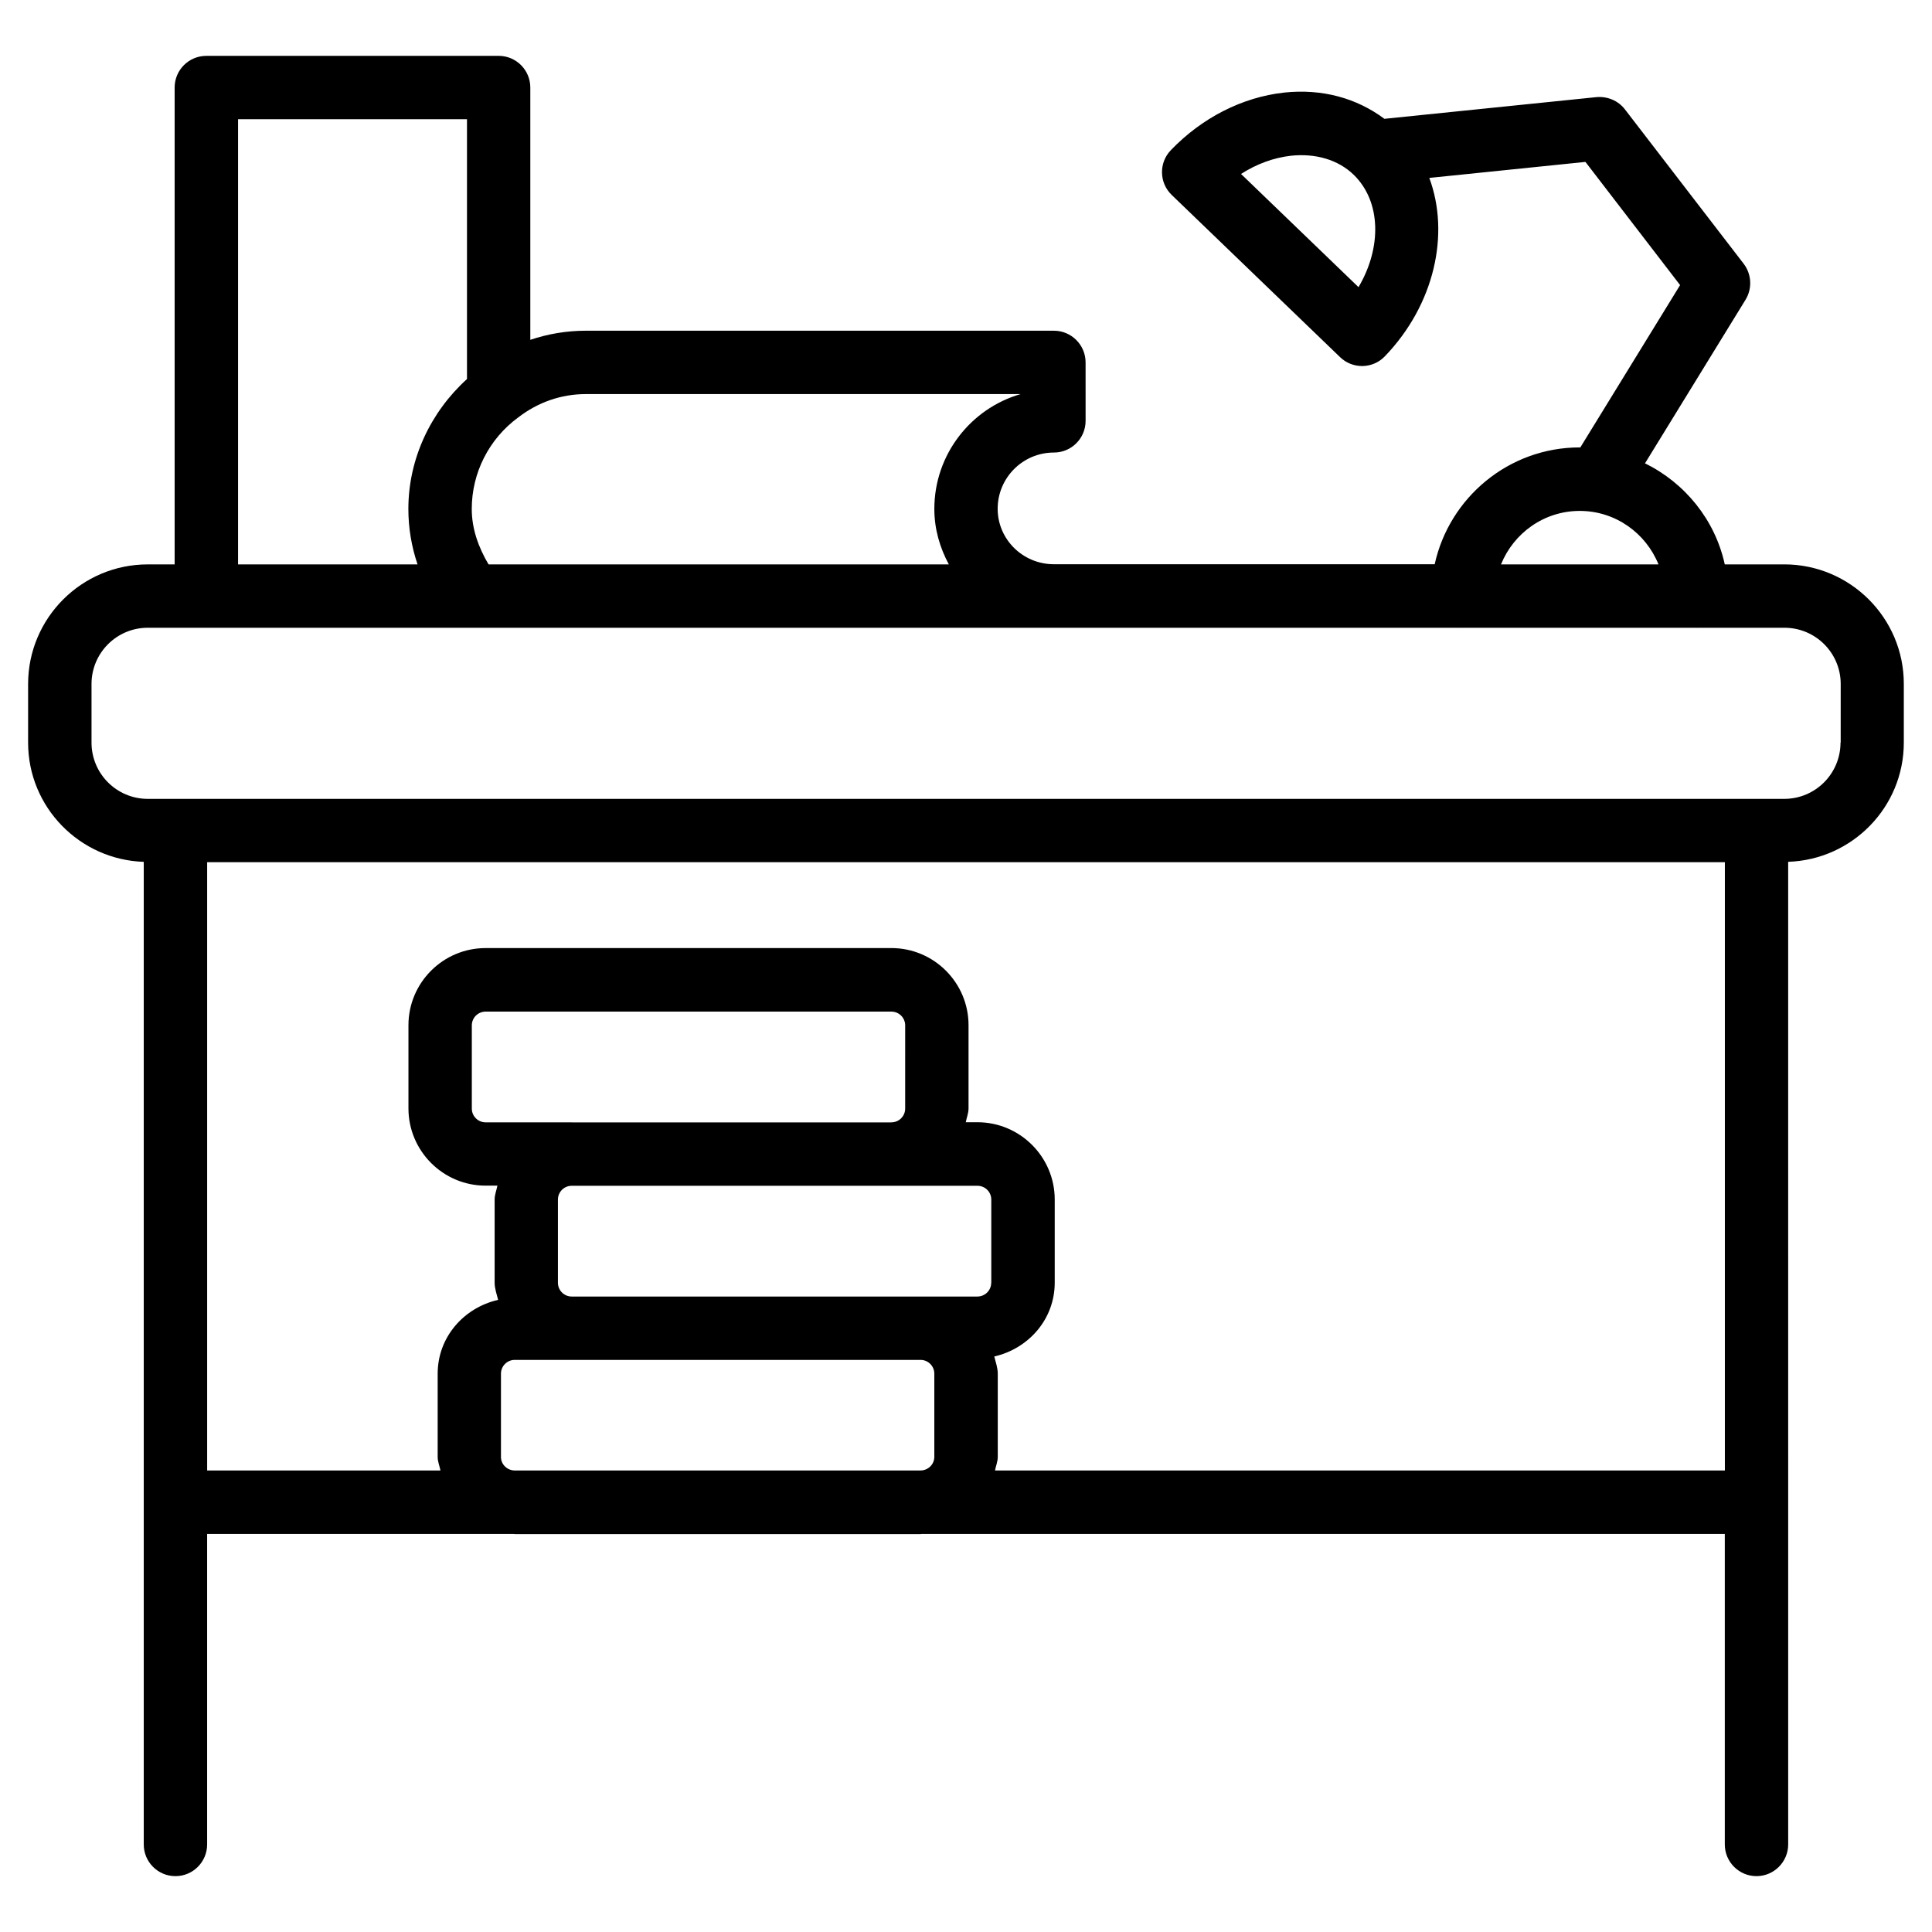 <?xml version="1.0" encoding="UTF-8"?>
<!-- Uploaded to: ICON Repo, www.iconrepo.com, Generator: ICON Repo Mixer Tools -->
<svg fill="#000000" width="800px" height="800px" version="1.1" viewBox="144 144 512 512" xmlns="http://www.w3.org/2000/svg">
 <path d="m616.85 293.57h-15.766c-2.582-11.82-10.539-21.559-21.141-26.785l26.641-43.348c1.828-2.981 1.617-6.758-0.484-9.531l-31.488-40.934c-1.762-2.289-4.617-3.484-7.516-3.234l-56.215 5.75c-7.348-5.481-16.48-8.039-26.641-6.949-11.043 1.238-21.684 6.656-29.957 15.262-3.211 3.336-3.106 8.648 0.23 11.859l44.629 42.992c1.555 1.512 3.652 2.352 5.816 2.352h0.168c2.203-0.043 4.344-0.965 5.879-2.582 13.184-13.707 17.277-32.434 11.777-47.273l41.375-4.242 25.086 32.645-26.449 43.035c-0.043 0-0.082-0.02-0.148-0.02-18.809 0-34.555 13.289-38.438 30.965l-100.91-0.004c-8.23 0-14.906-6.59-14.906-14.695 0-8.23 6.676-14.906 14.906-14.906 4.641 0 8.398-3.758 8.398-8.398l-0.004-15.488c0-4.641-3.777-8.398-8.398-8.398h-124.06c-5.059 0-10.012 0.84-14.695 2.414v-66.859c0-4.641-3.758-8.398-8.398-8.398l-77.461 0.004c-4.641 0-8.398 3.758-8.398 8.398v126.37h-7.133c-17.488 0-31.699 14.211-31.699 31.699v15.535c0 17.109 13.664 31.027 30.648 31.594v260.4c0 4.641 3.758 8.398 8.398 8.398s8.398-3.777 8.398-8.398v-82.289h81.324c0.062 0 0.125 0.043 0.211 0.043h107.54c0.062 0 0.125-0.043 0.211-0.043h212.91v82.289c0 4.641 3.777 8.398 8.398 8.398 4.617 0 8.398-3.777 8.398-8.398l-0.004-260.41c16.984-0.566 30.648-14.484 30.648-31.594v-15.535c0.023-17.484-14.211-31.695-31.695-31.695zm-112.83-73.473-31.133-29.996c4.113-2.644 8.629-4.305 13.227-4.828 6.508-0.691 12.492 1.051 16.605 5.016 7.305 7.074 7.512 19.289 1.301 29.809zm58.629 59.301c9.469 0 17.527 5.898 20.867 14.168h-41.73c3.356-8.289 11.395-14.168 20.863-14.168zm-148.18-30.961c-13.184 3.82-22.859 16.016-22.859 30.438 0 5.332 1.469 10.285 3.84 14.695h-121.98c-2.688-4.535-4.449-9.449-4.449-14.695 0-9.531 4.535-18.535 12.281-24.227 5.269-4.07 11.461-6.211 17.949-6.211zm-207.38-72.844h60.668v68.855c-9.656 8.75-15.535 21.18-15.535 34.426 0 5.059 0.84 9.992 2.434 14.695h-47.566zm69.672 354.49v-22.043c0-2.016 1.637-3.652 3.652-3.652h107.54c2.016 0 3.652 1.637 3.652 3.652v22.043c0 1.973-1.594 3.547-3.57 3.609h-107.71c-1.977-0.062-3.57-1.637-3.57-3.609zm129.92-46.141c0 2.016-1.637 3.652-3.672 3.652h-107.5c-2.016 0-3.652-1.637-3.652-3.652v-22.043c0-2.016 1.637-3.652 3.652-3.652h107.54c2.016 0 3.652 1.637 3.652 3.652v22.043zm-22.801-46.16c0 2.016-1.637 3.652-3.652 3.652-0.043 0-0.062 0.02-0.105 0.02h-84.512c-0.043 0-0.062-0.02-0.105-0.02h-22.816c-2.016 0-3.652-1.637-3.652-3.652v-22.043c0-2.016 1.637-3.652 3.652-3.652h107.54c2.016 0 3.652 1.637 3.652 3.652zm23.805 95.91c0.23-1.219 0.734-2.332 0.734-3.609v-22.043c0-1.617-0.566-3.043-0.922-4.555 9.09-2.098 16.016-9.867 16.016-19.566v-22.043c0-11.273-9.195-20.469-20.469-20.469h-3.106c0.23-1.238 0.734-2.371 0.734-3.672v-22.043c0-11.273-9.172-20.445-20.445-20.445l-107.54 0.004c-11.273 0-20.445 9.172-20.445 20.445v22.043c0 11.273 9.172 20.469 20.445 20.469h3.129c-0.23 1.238-0.734 2.371-0.734 3.672v22.043c0 1.617 0.566 3.043 0.922 4.555-9.09 2.078-16.016 9.867-16.016 19.566v22.043c0 1.281 0.504 2.394 0.734 3.609l-61.824-0.004v-161.2h402.21v161.2zm224.07-192.89c0 8.23-6.676 14.906-14.906 14.906h-433.69c-8.23 0-14.906-6.676-14.906-14.906v-15.535c0-8.23 6.676-14.906 14.906-14.906h348.43c0.043 0 0.062 0.02 0.105 0.02 0.043 0 0.062-0.02 0.105-0.02h61.758c0.043 0 0.062 0.02 0.105 0.02 0.043 0 0.062-0.02 0.105-0.02h23.133c8.23 0 14.906 6.676 14.906 14.906l-0.004 15.535z"/>
</svg>